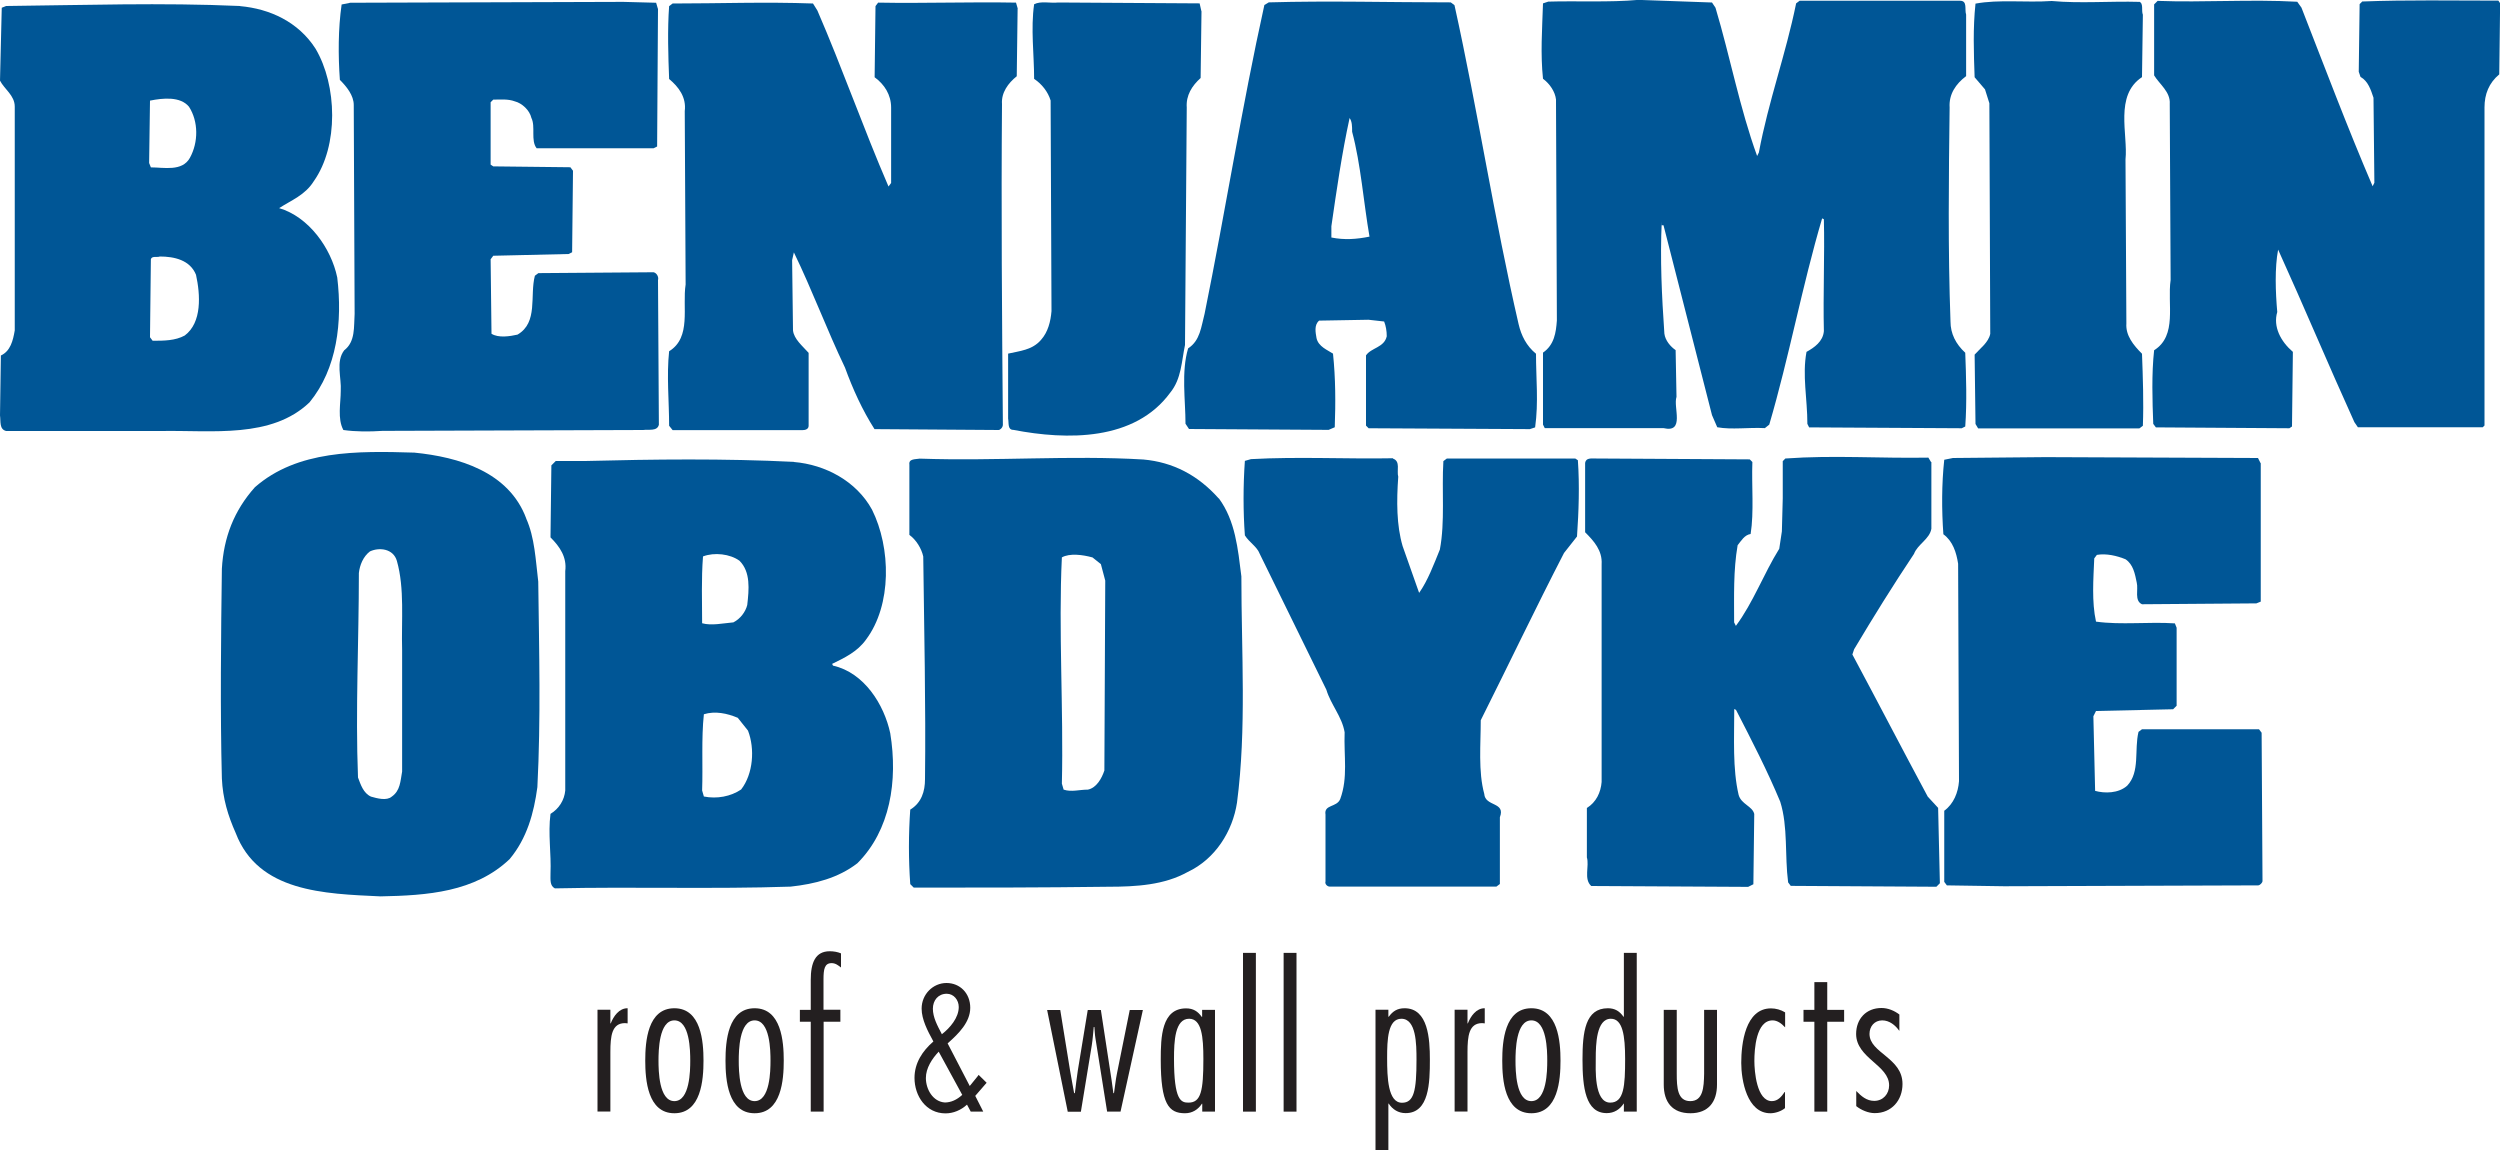 <?xml version="1.0" encoding="UTF-8"?>
<svg id="Layer_1" data-name="Layer 1" xmlns="http://www.w3.org/2000/svg" viewBox="0 0 200 92.04">
  <defs>
    <style>
      .cls-1, .cls-2 {
        fill: #005696;
      }

      .cls-2 {
        fill-rule: evenodd;
      }

      .cls-3 {
        fill: #231f20;
      }
    </style>
  </defs>
  <g>
    <path class="cls-1" d="m137.24.62c1.18,3.95,1.94,8.04,3.33,11.86l.14-.28c.76-4.09,2.15-7.84,2.98-11.93l.28-.21h12.83c.62,0,.35.69.49,1.11v4.92c-.83.62-1.39,1.46-1.32,2.5-.07,5.55-.14,11.37.07,17.13,0,.97.42,1.8,1.18,2.5.07,1.87.14,3.95,0,5.9l-.28.14-12.21-.07-.14-.28c0-2.01-.42-3.88-.07-5.76.63-.35,1.32-.83,1.39-1.66-.07-2.91.07-6.1,0-8.95l-.14-.07c-1.6,5.41-2.64,11.09-4.23,16.5l-.35.28c-1.32-.07-2.64.14-3.81-.07l-.42-.97-3.88-15.19h-.14v-.28c-.14,2.98,0,5.89.21,8.95.07.55.49,1.04.9,1.32l.07,3.74c-.28.83.7,2.91-1.04,2.5h-9.5l-.14-.28v-5.76c.9-.62,1.04-1.6,1.11-2.57l-.07-17.68c-.07-.62-.49-1.25-1.04-1.66-.21-2.01-.07-3.89,0-6.03l.42-.14c2.22-.07,4.92.07,7.21-.14l5.89.21.28.42h0Z"/>
    <path class="cls-1" d="m184.12.62c1.87,4.79,3.67,9.57,5.69,14.28l.14-.28-.07-6.8c-.21-.62-.42-1.32-1.04-1.67l-.14-.41.07-5.41.21-.21c3.61-.14,7.21-.07,10.89-.07l.14.21-.07,5.69c-.83.69-1.18,1.59-1.18,2.64v25.45l-.14.14h-9.99l-.28-.41c-2.08-4.58-4.02-9.22-6.1-13.8-.28,1.46-.21,3.4-.07,4.99-.35,1.18.28,2.36,1.25,3.19l-.07,5.97-.21.14-10.68-.07-.21-.28c-.07-1.8-.14-4.02.07-5.89,1.87-1.18,1.04-3.68,1.32-5.62l-.07-14.08c.07-.97-.83-1.59-1.25-2.29V.35l.28-.28c3.67.14,7.42-.14,11.17.07l.35.49h0Z"/>
    <path class="cls-1" d="m171.15.14c.35.14.14.69.28,1.04l-.07,4.99c-2.22,1.46-1.11,4.58-1.32,6.59l.07,13.11c-.07.97.56,1.74,1.25,2.43.07,1.87.14,3.88.07,5.76l-.28.21h-12.9l-.21-.35-.07-5.55c.42-.48,1.11-.97,1.25-1.66l-.07-18.45-.35-1.11-.83-.97c-.07-1.94-.14-3.95.07-5.89,1.87-.35,4.02-.07,6.1-.21,2.29.21,4.71,0,7,.07h0Z"/>
    <path class="cls-1" d="m52.64.69l-.07,11.03-.28.14h-9.36c-.49-.62-.07-1.73-.42-2.43-.14-.62-.76-1.18-1.32-1.32-.55-.21-1.18-.14-1.73-.14l-.21.21v4.99l.21.14,6.17.07.21.28-.07,6.52-.28.14-6.03.14-.21.28.07,5.96c.55.35,1.46.21,2.08.07,1.67-.97.97-3.12,1.39-4.71l.28-.21,9.22-.07c.28.07.42.42.35.62l.07,11.58c-.14.55-.83.35-1.25.42l-20.87.07c-1.04.07-2.15.07-3.12-.07-.49-.9-.21-2.15-.21-3.12.07-1.04-.42-2.36.28-3.26.9-.69.76-1.87.83-2.91l-.07-16.71c0-.76-.56-1.46-1.11-2.01-.14-1.94-.14-4.09.14-6.03l.69-.14,21.84-.07h0l2.63.07.14.48h0Z"/>
    <path class="cls-1" d="m81.41.69l-.07,5.41c-.69.55-1.25,1.32-1.18,2.22-.07,8.32,0,17.2.07,25.66,0,.21-.21.42-.35.42l-9.92-.07c-.97-1.52-1.73-3.19-2.36-4.92-1.46-3.05-2.64-6.24-4.09-9.22l-.14.62.07,5.62c.07.69.76,1.25,1.25,1.8v5.83c0,.28-.28.35-.48.35h-10.4l-.28-.35c0-1.94-.21-4.02,0-5.96,1.8-1.11,1.04-3.54,1.32-5.34l-.07-13.87c.14-1.11-.49-1.94-1.25-2.57-.07-1.8-.14-3.95,0-5.83l.28-.21c3.74,0,7.42-.14,11.23,0l.35.56c2.01,4.64,3.68,9.43,5.69,14.08l.21-.28v-6.03c0-1.04-.55-1.87-1.32-2.43l.07-5.69.21-.28c3.67.07,7.28-.07,11.03,0l.14.48h0Z"/>
    <path class="cls-1" d="m96.12.9l-.07,5.34c-.69.62-1.18,1.39-1.11,2.36l-.14,19c-.28,1.32-.28,2.7-1.18,3.81-2.84,3.88-8.25,3.81-12.55,2.98-.48,0-.35-.55-.42-.9v-5.2c.9-.21,1.94-.28,2.64-1.11.55-.62.76-1.46.83-2.29l-.07-16.85c-.21-.69-.7-1.32-1.32-1.73,0-1.94-.28-4.02,0-5.97.55-.28,1.25-.07,1.94-.14l11.3.07.14.62h0Z"/>
    <path class="cls-1" d="m154.51,36.96v5.34c-.14.83-1.11,1.25-1.39,2.01-1.67,2.5-3.26,5.06-4.79,7.63l-.14.42c2.01,3.75,4.02,7.63,6.03,11.37l.83.9.14,6.03-.28.28-11.65-.07-.21-.28c-.28-2.15,0-4.44-.63-6.45-1.04-2.5-2.29-4.92-3.54-7.35l-.14-.07c0,2.36-.14,4.78.35,6.87.21.76,1.11.9,1.25,1.53l-.07,5.62-.42.21-12.55-.07c-.62-.55-.14-1.59-.35-2.29v-3.95c.76-.48,1.11-1.25,1.18-2.08v-17.41c.07-1.11-.62-1.87-1.32-2.57v-5.55c.07-.42.48-.35.9-.35l12.27.07.21.21c-.07,1.87.14,4.02-.14,5.76-.49.07-.76.55-1.04.9-.35,2.01-.28,4.09-.28,6.17l.14.28c1.39-1.87,2.22-4.16,3.47-6.17l.21-1.39.07-2.64v-2.98l.21-.21c3.88-.28,7.56,0,11.44-.07l.21.35h0Z"/>
    <path class="cls-1" d="m180.86,37.03v11.1l-.35.14-9.15.07c-.63-.28-.28-1.18-.42-1.73-.14-.69-.28-1.46-.9-1.87-.69-.28-1.53-.48-2.29-.35l-.21.28c-.07,1.66-.21,3.47.14,5.06,2.01.28,4.23,0,6.31.14l.14.35v6.24l-.28.28-6.17.14-.21.42.14,5.97c.76.21,1.87.21,2.57-.42,1.04-1.11.55-2.84.9-4.3l.28-.21h9.36l.21.28.07,11.86c0,.14-.21.35-.35.35l-20.32.07-4.58-.07-.21-.28v-5.69c.76-.56,1.11-1.46,1.18-2.36l-.07-17.4c-.14-.9-.42-1.8-1.18-2.36-.14-1.94-.14-4.02.07-5.96l.69-.14,7.42-.07,16.99.07.21.42h0Z"/>
    <path class="cls-1" d="m111.44,36.69c.62.21.28.97.42,1.45-.14,1.94-.14,3.89.35,5.55l1.32,3.74c.69-.97,1.18-2.29,1.66-3.47.42-2.22.14-4.72.28-7.07l.28-.21h10.27l.21.14c.14,2.01.07,4.09-.07,6.1l-1.04,1.32c-2.29,4.44-4.44,8.95-6.66,13.38,0,1.94-.21,4.09.28,5.89.07,1.04,1.73.62,1.25,1.87v5.34l-.28.21h-13.32c-.21,0-.42-.21-.35-.42v-5.34c-.14-.83.9-.56,1.18-1.25.63-1.73.28-3.4.35-5.34-.21-1.25-1.11-2.22-1.46-3.4l-5.34-10.89c-.21-.56-.83-.9-1.18-1.46-.14-1.87-.14-4.02,0-5.96l.49-.14c3.75-.21,7.7,0,11.37-.07h0Z"/>
    <path class="cls-2" d="m12.76,20.53c-.21.07-.62-.07-.69.21l-.07,6.24.21.28c.9,0,1.8,0,2.57-.42,1.39-1.04,1.25-3.26.9-4.86-.48-1.18-1.73-1.46-2.91-1.46h0Zm-.76-12.48l-.07,4.99.14.35c1.04,0,2.5.35,3.12-.76.69-1.25.69-2.91-.07-4.09-.69-.84-2.08-.7-3.12-.49h0ZM19.21.49c2.36.21,4.65,1.25,6.03,3.4,1.73,2.91,1.87,7.77-.14,10.61-.69,1.11-1.8,1.52-2.77,2.15,2.36.69,4.16,3.19,4.65,5.55.42,3.54,0,7.28-2.22,9.99-3.05,2.91-7.77,2.22-11.86,2.29H.49c-.56-.14-.42-.76-.49-1.25l.07-4.79c.76-.35.97-1.18,1.11-2.01V8.53c0-.9-.83-1.39-1.18-2.08L.14.62l.35-.14c6.31-.07,12.41-.28,18.72,0h0Z"/>
    <path class="cls-2" d="m107.97,9.43c-.62,2.84-1.04,5.76-1.46,8.67v.9c1.04.21,2.01.14,3.05-.07-.48-2.77-.69-5.76-1.39-8.39,0-.42,0-.83-.21-1.11h0ZM116.36.42c1.87,8.46,3.19,17.13,5.13,25.52.21.9.62,1.73,1.39,2.36,0,2.01.21,3.88-.07,5.89l-.42.14-12.9-.07-.21-.21v-5.62c.42-.62,1.46-.62,1.66-1.53,0-.42-.07-.83-.21-1.18l-1.25-.14-3.95.07c-.42.35-.28.97-.21,1.39.14.69.9.97,1.32,1.25.21,2.01.21,3.95.14,5.89l-.49.21-11.17-.07-.28-.42c0-1.87-.35-4.16.21-6.03.97-.63,1.04-1.73,1.32-2.78,1.66-8.18,2.98-16.57,4.78-24.69l.35-.21c4.85-.14,9.64,0,14.56,0l.28.21h0Z"/>
    <path class="cls-2" d="m29.61,44.1c-.56.42-.83,1.11-.9,1.74,0,5.48-.28,10.96-.07,16.36.21.55.42,1.25,1.04,1.53.49.14,1.25.35,1.66,0,.69-.48.69-1.25.83-2.01v-9.71c-.07-2.36.21-4.92-.42-7.14-.28-.97-1.39-1.11-2.15-.76h0Zm12.48-2.63c.69,1.53.76,3.33.97,5.06.07,5.62.21,10.96-.07,16.44-.28,2.08-.83,4.09-2.22,5.76-2.78,2.64-6.59,2.91-10.33,2.98-4.51-.21-9.78-.35-11.58-5.06-.62-1.39-1.04-2.77-1.11-4.37-.14-5.34-.07-11.58,0-16.78.14-2.5.97-4.65,2.64-6.52,3.4-2.98,8.18-2.91,12.76-2.77,3.54.35,7.56,1.53,8.95,5.27h0Z"/>
    <path class="cls-2" d="m59.01,57.42c-.83-.35-1.8-.56-2.7-.28-.21,1.94-.07,4.09-.14,6.1l.14.48c1.04.21,2.15,0,2.98-.56.97-1.25,1.11-3.26.55-4.71l-.83-1.04h0Zm-2.77-12.9c-.14,1.8-.07,3.54-.07,5.34.76.21,1.66,0,2.5-.07.55-.28.97-.83,1.11-1.39.14-1.25.28-2.64-.62-3.54-.76-.55-2.01-.69-2.91-.35h0Zm7.28-7.56c2.5.21,4.99,1.53,6.24,3.81,1.52,3.05,1.6,7.63-.48,10.4-.69.97-1.73,1.46-2.71,1.94l.07.14c2.5.56,4.09,3.12,4.58,5.41.62,3.81,0,7.77-2.63,10.4-1.53,1.18-3.4,1.66-5.34,1.87-6.17.21-12.62,0-18.86.14-.41-.21-.35-.69-.35-1.18.07-1.6-.21-3.19,0-4.78.69-.42,1.11-1.11,1.18-1.87v-17.55c.14-1.11-.42-1.94-1.18-2.7l.07-5.76.35-.35h2.36c5.48-.14,11.09-.21,16.71.07h0Z"/>
    <path class="cls-2" d="m87.38,44.59c-.76-.21-1.8-.35-2.43,0-.28,5.75.14,12.14,0,18.1l.14.48c.62.21,1.25,0,1.94,0,.69-.14,1.11-.9,1.32-1.53l.07-15.19-.35-1.32-.69-.55h0Zm10.13-4.72c1.32,1.8,1.52,4.02,1.8,6.24,0,6.1.42,12.21-.35,18.1-.35,2.29-1.73,4.51-3.95,5.55-1.87,1.04-4.09,1.18-6.38,1.18-5.27.07-10.33.07-15.53.07l-.28-.28c-.14-1.94-.14-4.02,0-5.96.9-.55,1.18-1.46,1.18-2.43.07-5.89-.07-12-.14-17.82-.14-.63-.55-1.32-1.11-1.73v-5.62c-.07-.48.48-.42.83-.48,6.1.21,12.07-.28,17.89.07,2.36.21,4.37,1.25,6.03,3.12h0Z"/>
  </g>
  <g>
    <path class="cls-3" d="m48.83,81.87h.03c.22-.57.67-1.22,1.35-1.21v1.21l-.21-.02c-1.06,0-1.17,1.03-1.17,2.33v4.74h-1.03v-8.14h1.03v1.08Z"/>
    <path class="cls-3" d="m56.28,84.85c0,1.54-.19,4.21-2.33,4.21s-2.33-2.67-2.33-4.21.19-4.19,2.33-4.19,2.33,2.67,2.33,4.19Zm-3.6,0c0,.79.03,3.24,1.27,3.24s1.27-2.44,1.27-3.24-.03-3.22-1.27-3.22-1.27,2.44-1.27,3.22Z"/>
    <path class="cls-3" d="m62.7,84.85c0,1.54-.19,4.21-2.33,4.21s-2.33-2.67-2.33-4.21.19-4.19,2.33-4.19,2.33,2.67,2.33,4.19Zm-3.6,0c0,.79.03,3.24,1.27,3.24s1.27-2.44,1.27-3.24-.03-3.22-1.27-3.22-1.27,2.44-1.27,3.22Z"/>
    <path class="cls-3" d="m67.24,81.74h-1.35v7.19h-1.03v-7.19h-.87v-.95h.87v-2.4c0-1.38.37-2.29,1.52-2.29.3,0,.62.05.9.17v1.13c-.22-.17-.44-.35-.75-.35-.57,0-.65.49-.65,1.3v2.43h1.35v.95Z"/>
    <path class="cls-3" d="m77.36,88.37c-.48.44-1.09.7-1.72.7-1.56,0-2.48-1.39-2.48-2.84,0-1.19.64-2.16,1.51-2.91l-.04-.08c-.41-.75-.9-1.68-.9-2.55,0-1.15.91-2.05,1.99-2.05s1.9.82,1.9,1.98-.94,2.07-1.73,2.78l-.08.07,1.77,3.41.64-.79.07-.1.64.63-.91,1.05.64,1.26h-1l-.3-.56Zm-2.27-4.23c-.53.56-1.02,1.31-1.02,2.1,0,.9.56,1.9,1.53,1.96.49-.01.94-.21,1.38-.61l-1.88-3.45Zm.27-1.41c.64-.5,1.34-1.31,1.34-2.17,0-.56-.4-1.06-.96-1.06-.68,0-1.11.52-1.11,1.2s.36,1.35.67,1.94l.05.1Z"/>
    <path class="cls-3" d="m89.63,88.93h-1.06l-.94-5.9c-.05-.29-.05-.59-.08-.87h-.05c-.05.49-.08.98-.16,1.48l-.87,5.3h-1.05l-1.65-8.14h1.05l.78,4.81c.1.62.22,1.22.33,1.84h.06c.08-.62.14-1.22.24-1.84l.79-4.81h1.05l.86,5.63c.05.33.09.68.14,1.02h.05c.08-.52.13-1.06.24-1.59l1.02-5.06h1.05l-1.79,8.14Z"/>
    <path class="cls-3" d="m97.21,88.93h-1.03v-.63h-.03c-.3.46-.76.76-1.35.76-1.3,0-1.94-.73-1.94-4.28,0-1.82.06-4.11,2.03-4.11.57,0,.94.24,1.25.68h.03v-.56h1.03v8.14Zm-2.08-7.43c-1.14,0-1.21,1.81-1.21,3.19,0,3.36.56,3.52,1.16,3.52,1,0,1.19-.94,1.19-3.49,0-1.76-.13-3.22-1.14-3.22Z"/>
    <path class="cls-3" d="m100.47,88.93h-1.03v-12.7h1.03v12.7Z"/>
    <path class="cls-3" d="m103.72,88.93h-1.03v-12.7h1.03v12.7Z"/>
    <path class="cls-3" d="m111.07,81.34h.03c.32-.44.68-.68,1.27-.68,1.89,0,2.02,2.46,2.02,4.11,0,1.84-.05,4.28-1.94,4.28-.59,0-1.05-.3-1.35-.76h-.03v3.74h-1.03v-11.25h1.03v.56Zm2.25,3.43c0-1.25-.02-3.27-1.21-3.27-1.09,0-1.14,1.68-1.14,3.13,0,1.57.06,3.59,1.19,3.59.95,0,1.16-.94,1.16-3.44Z"/>
    <path class="cls-3" d="m117.4,81.87h.03c.22-.57.67-1.22,1.35-1.21v1.21l-.21-.02c-1.06,0-1.17,1.03-1.17,2.33v4.74h-1.03v-8.14h1.03v1.08Z"/>
    <path class="cls-3" d="m124.84,84.85c0,1.54-.19,4.21-2.33,4.21s-2.33-2.67-2.33-4.21.19-4.19,2.33-4.19,2.33,2.67,2.33,4.19Zm-3.6,0c0,.79.03,3.24,1.27,3.24s1.27-2.44,1.27-3.24-.03-3.22-1.27-3.22-1.27,2.44-1.27,3.22Z"/>
    <path class="cls-3" d="m129.92,88.29h-.03c-.3.46-.76.76-1.35.76-1.7,0-1.94-2.06-1.94-4.28s.22-4.11,2.03-4.11c.57,0,.94.24,1.25.68h.03v-5.11h1.03v12.7h-1.03v-.63Zm-1.05-6.79c-1.16,0-1.21,2.03-1.21,3.19,0,.76-.16,3.52,1.16,3.52,1.1,0,1.19-1.35,1.19-3.49,0-1.86-.19-3.22-1.14-3.22Z"/>
    <path class="cls-3" d="m134.14,80.79v5.11c0,1.11.06,2.19,1.08,2.19s1.09-1.08,1.11-2.19v-5.11h1.03v5.98c0,1.36-.67,2.29-2.13,2.29s-2.13-.91-2.13-2.29v-5.98h1.03Z"/>
    <path class="cls-3" d="m142.79,82.17c-.25-.27-.59-.54-.98-.54-1.33,0-1.46,2.32-1.46,3.25,0,.81.18,3.21,1.4,3.21.48,0,.78-.37,1.02-.73h.03v1.29c-.3.25-.78.41-1.17.41-1.87,0-2.33-2.63-2.33-4.03,0-1.54.32-4.36,2.38-4.36.38,0,.79.11,1.13.32v1.19Z"/>
    <path class="cls-3" d="m147.53,81.74h-1.35v7.19h-1.03v-7.19h-.87v-.95h.87v-2.22h1.03v2.22h1.35v.95Z"/>
    <path class="cls-3" d="m151.96,82.45h-.03c-.3-.43-.78-.82-1.35-.82-.62,0-1.02.48-1.02,1.08,0,.78.67,1.25,1.32,1.79.67.56,1.32,1.16,1.32,2.22,0,1.3-.87,2.33-2.22,2.33-.51,0-1.08-.24-1.48-.56v-1.21c.4.41.82.79,1.44.79.71,0,1.19-.56,1.19-1.24,0-.81-.65-1.35-1.32-1.94-.65-.57-1.32-1.21-1.32-2.17,0-1.22.81-2.08,2.03-2.08.52,0,1.02.21,1.43.52v1.27Z"/>
  </g>
</svg>